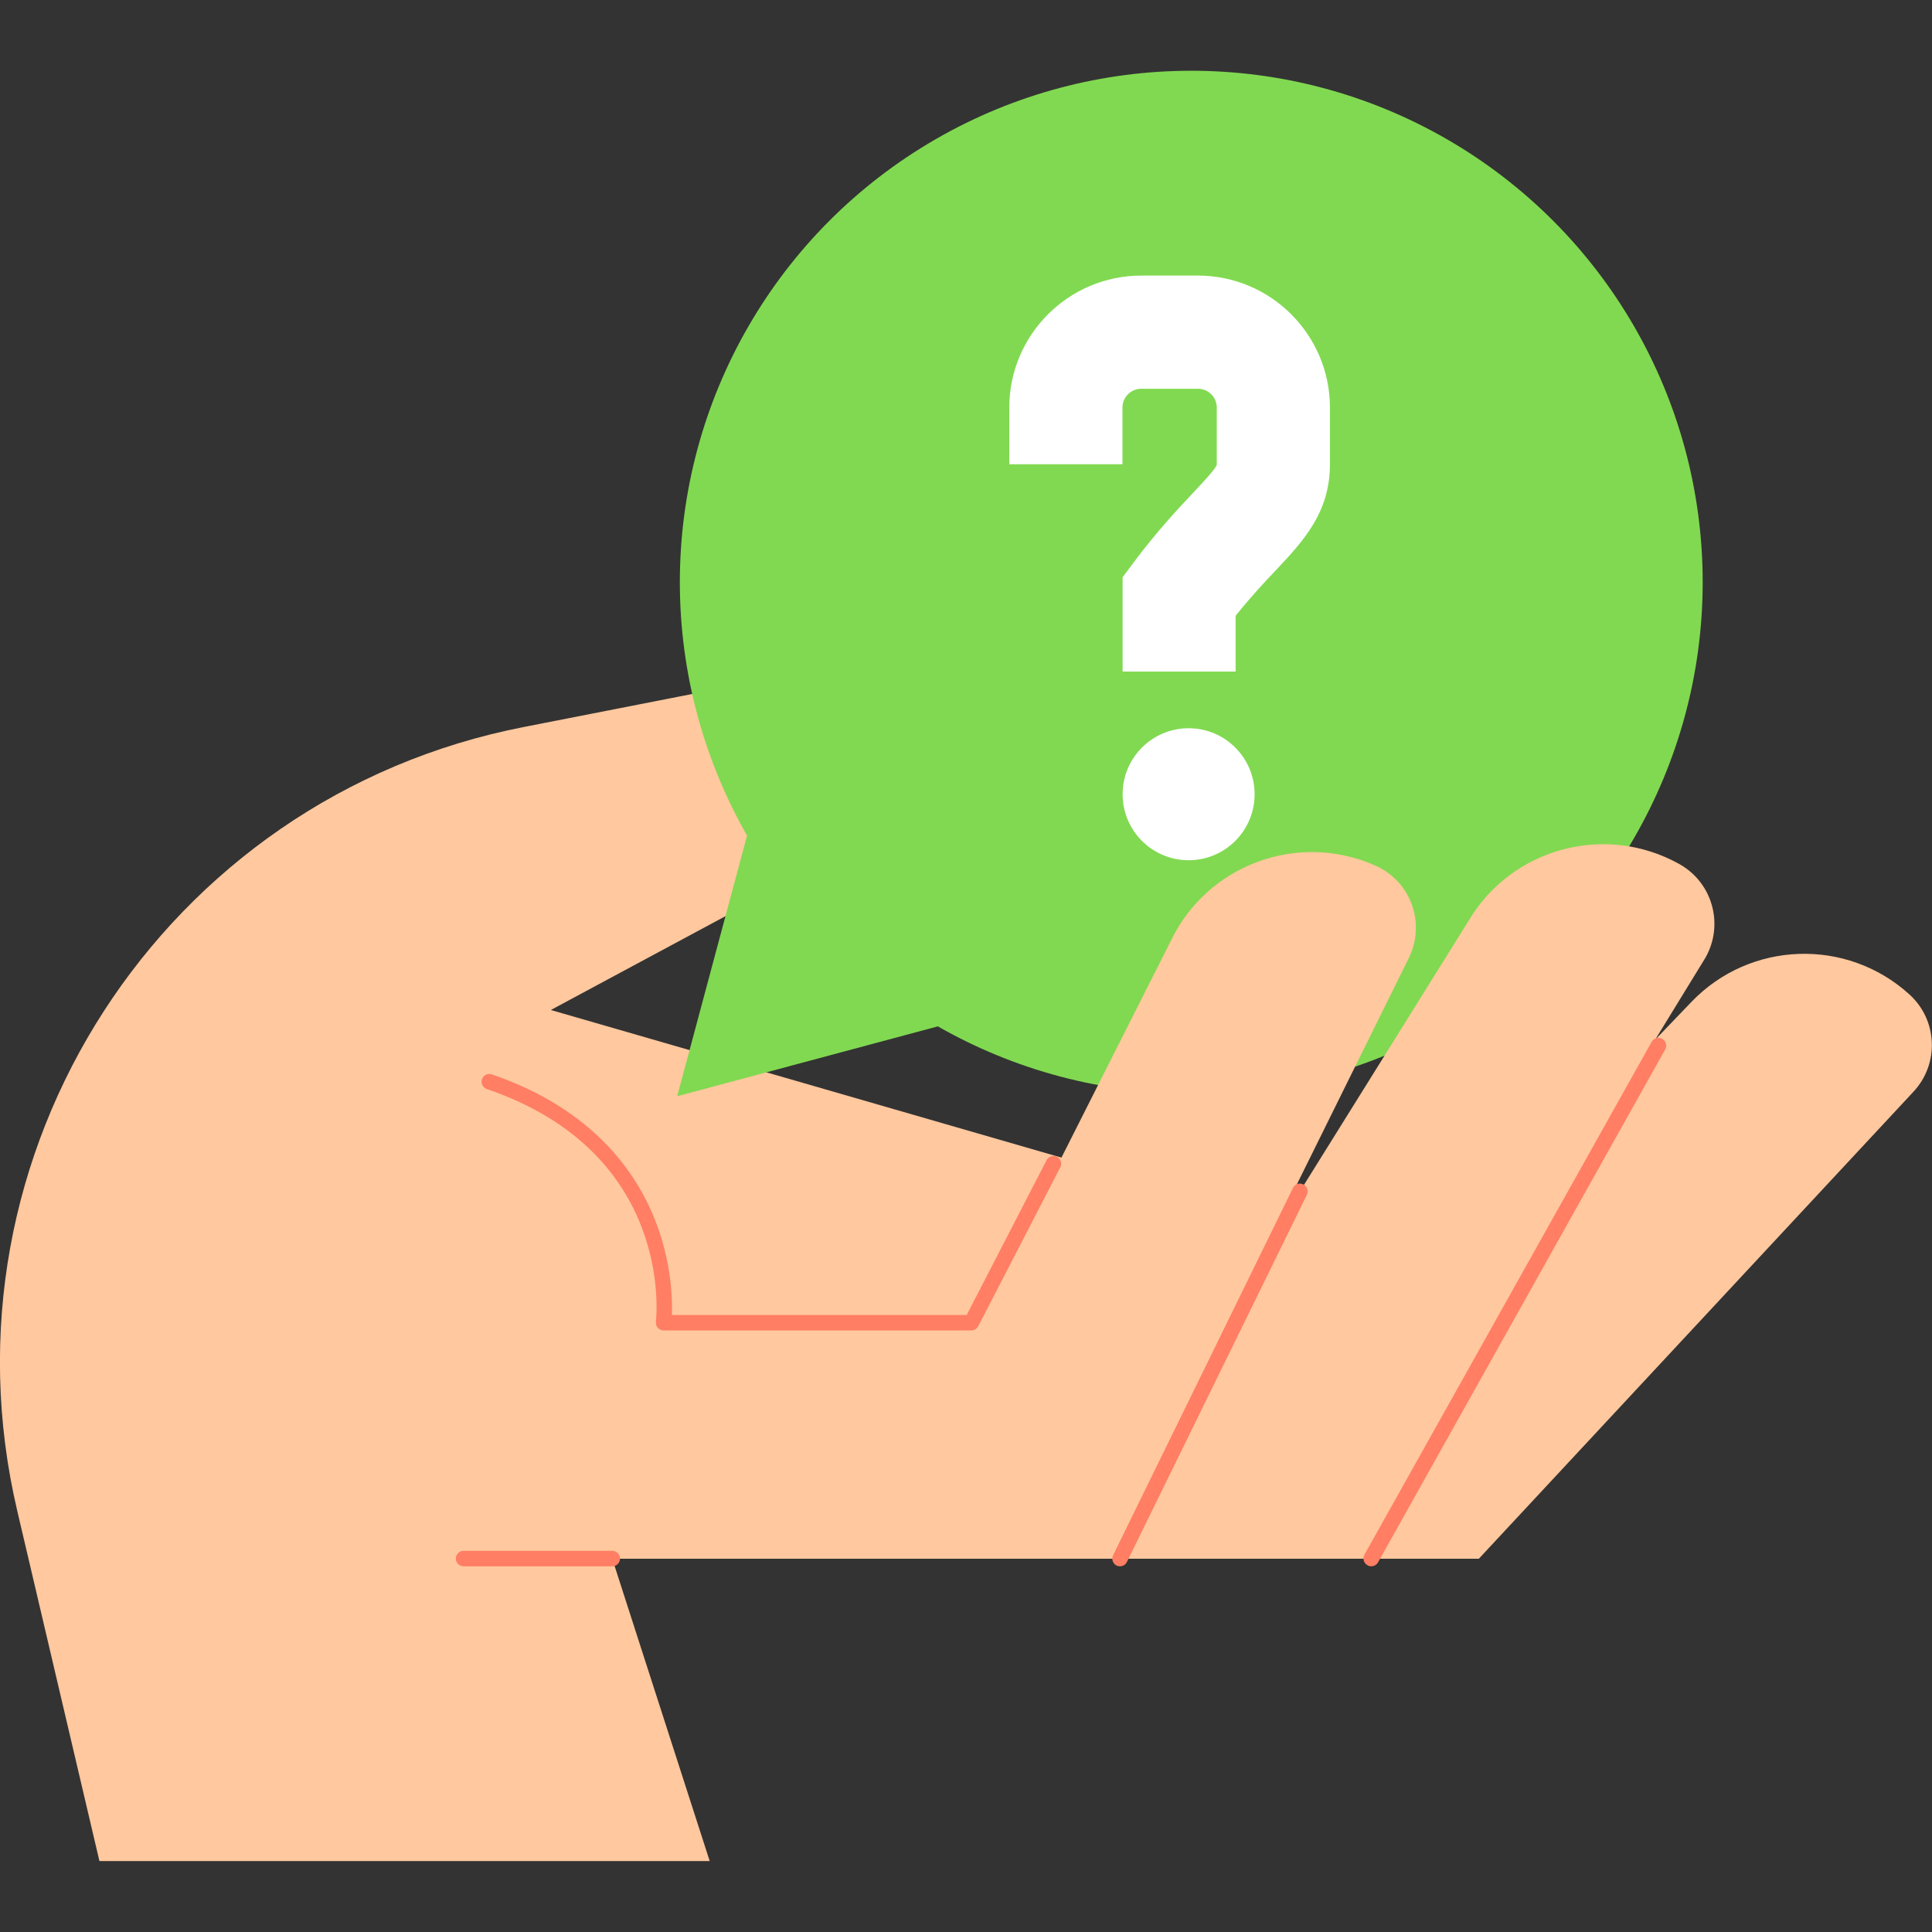 <svg xmlns="http://www.w3.org/2000/svg" xmlns:xlink="http://www.w3.org/1999/xlink" xmlns:svgjs="http://svgjs.com/svgjs" id="SvgjsSvg1001" width="360" height="360"><rect width="100%" height="100%" fill="#333333" stroke="none"/><defs id="SvgjsDefs1002"></defs><g id="SvgjsG1008"><svg xmlns="http://www.w3.org/2000/svg" viewBox="0 0 1097.8 1017.4" width="360" height="360"><path fill="#FFC89E" d="M403.3,1017.4l-55.4-171.9h492.4l247-265.4c14.8-15.9,13.7-40.8-2.4-55.3l0,0c-35.6-32.3-90.5-30.4-123.8,4.3   L817,679.4L313,533.7l168.6-90.6c31.9-17.1,37.8-60.4,11.7-85.4h0c-12.5-12-30.1-17.2-47.2-13.9l-148.5,29.1   C92.7,412.9-37.9,615.1,9.8,818.3l46.7,199H403.3z" class="colorffc89e svgShape"></path><circle cx="676.9" cy="290.6" r="290.6" fill="#81D951" class="color69b4e3 svgShape"></circle><polygon fill="#81D951" points="384.8 582.7 424.2 435.7 463.6 288.6 571.2 396.3 678.9 503.9 531.8 543.3" class="color69b4e3 svgShape"></polygon><path fill="#FFC89E" d="M954.1,450.7c-42.1-23.4-95.1-9-119.6,32.3L683,726h149.9L969,504.1C979.8,485.2,973.1,461.2,954.1,450.7z" class="colorffc89e svgShape"></path><path fill="#FFC89E" d="M781.4,451.6c-44-19.5-95.5-0.4-116.2,43l-129,255.6l149.3-13.5l115.4-233.3   C810.1,483.6,801.3,460.3,781.4,451.6z" class="colorffc89e svgShape"></path><path fill="#FF7E64" d="M779.1 849.8c-.7 0-1.5-.2-2.1-.6-2.1-1.2-2.9-3.9-1.7-6l163.2-291.4c1.2-2.1 3.8-2.9 6-1.7 2.1 1.2 2.9 3.9 1.7 6L783 847.6C782.2 849 780.7 849.8 779.1 849.8zM636.4 849.8c-.6 0-1.3-.1-1.9-.4-2.2-1.1-3.1-3.7-2-5.9l102.2-208.7c1.1-2.2 3.7-3.1 5.9-2 2.2 1.1 3.1 3.7 2 5.9L640.3 847.4C639.6 848.9 638 849.8 636.4 849.8zM551.9 715.8H377.1c-1.2 0-2.4-.5-3.3-1.5-.8-.9-1.2-2.2-1.1-3.4.4-3.9 9.8-96.1-96.1-132.3-2.3-.8-3.5-3.3-2.7-5.6.8-2.3 3.3-3.5 5.6-2.7 58.8 20.1 83.4 57.5 93.7 85.3 8.4 22.7 8.9 42.5 8.6 51.4h167.5l45.4-88c1.1-2.1 3.7-3 5.9-1.9 2.1 1.1 3 3.8 1.9 5.9l-46.6 90.3C555 714.9 553.5 715.8 551.9 715.8zM347.9 849.8h-84.5c-2.4 0-4.4-2-4.4-4.4 0-2.4 2-4.4 4.4-4.4h84.5c2.4 0 4.4 2 4.4 4.4C352.3 847.9 350.3 849.8 347.9 849.8z" class="colorff7e64 svgShape"></path><circle cx="675.4" cy="411.1" r="37.5" fill="#FFFFFF" class="colorfff svgShape"></circle><g><path fill="#FFFFFF" d="M702.2,341.4h-64.3v-53.6l6.4-8.6c13.2-17.6,24.9-30.1,33.5-39.2c5.7-6.1,12.8-13.6,13.6-16.1v-32.5    c0-5.9-4.8-10.7-10.7-10.7h-32.2c-5.9,0-10.7,4.8-10.7,10.7v32.2h-64.3v-32.2c0-41.4,33.7-75,75-75h32.2c41.4,0,75,33.7,75,75    v32.2c0,27.5-15.1,43.6-31.1,60.6c-6.7,7.1-14.1,15-22.5,25.5V341.4z" class="colorfff svgShape"></path></g></svg></g></svg>